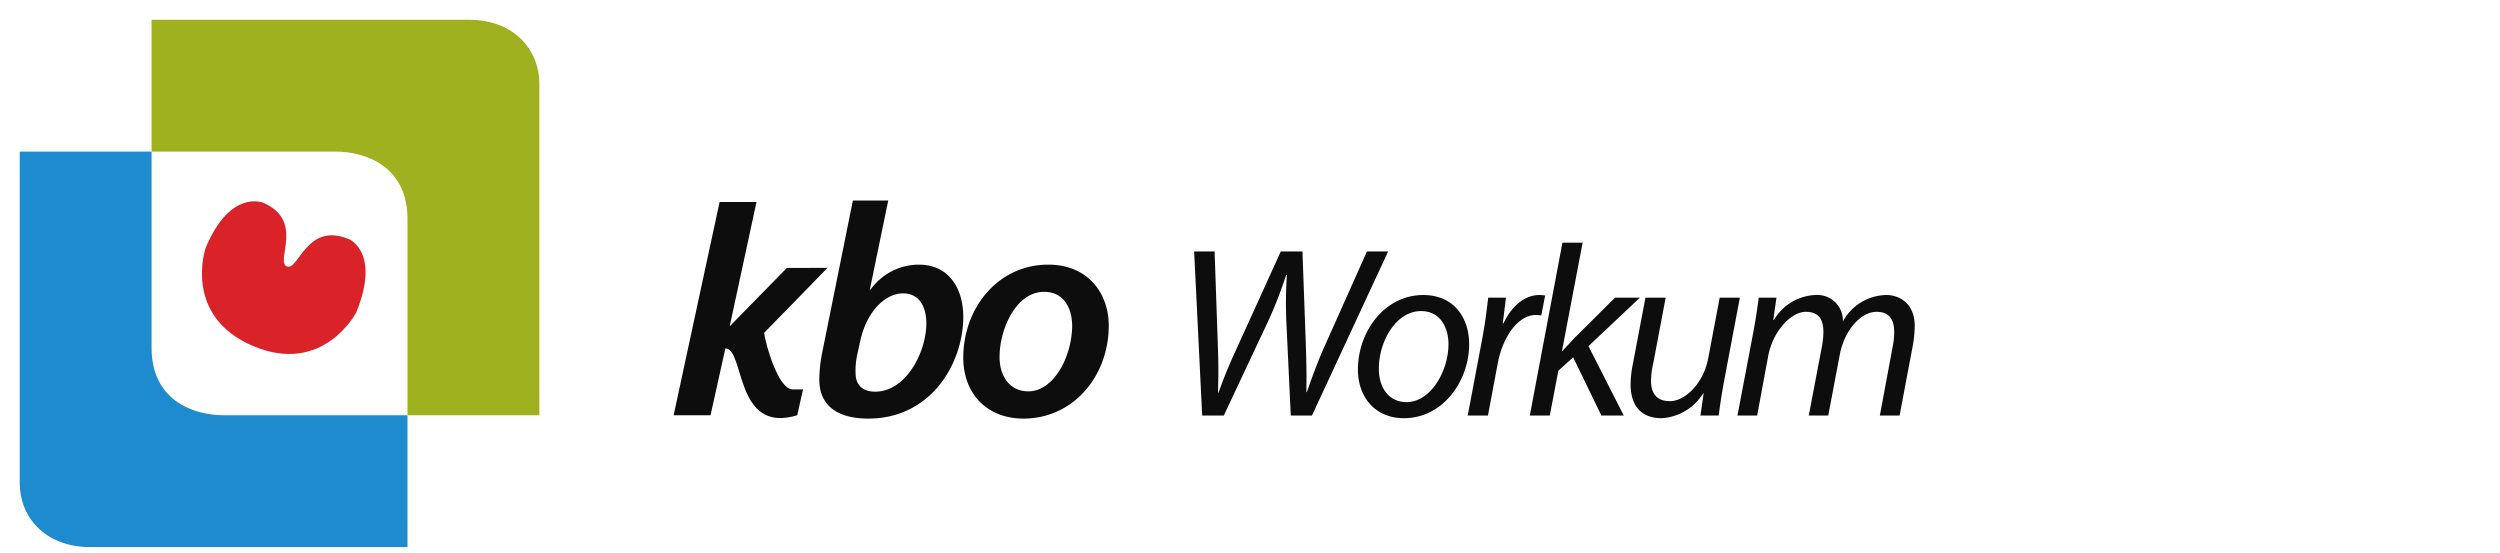 <svg xmlns="http://www.w3.org/2000/svg" width="380" height="84" viewBox="0 0 380 84">
  <g id="logo_kbo_workum" transform="translate(-68 -192)">
    <rect id="Rectangle_62" data-name="Rectangle 62" width="380" height="84" transform="translate(68 192)" fill="none" opacity="0.852"/>
    <path id="workum" d="M8.1,0l6.956-14.8a66.458,66.458,0,0,0,2.516-6.549h.111a66.172,66.172,0,0,0-.074,7.178L18.278,0H21.5L33.078-24.938H29.859l-6.7,14.985C22.2-7.7,21.46-5.7,20.72-3.552h-.074c.037-1.628.037-3.811-.074-7.03l-.518-14.356H16.761L9.879-9.8c-1.406,3.071-2,4.7-2.59,6.327H7.215c.037-1.591.111-3.293,0-6.512L6.7-24.938H3.589L4.81,0Zm30.3-18.315c-5.809,0-9.916,5.476-9.916,11.359,0,4.033,2.516,7.363,6.993,7.363,5.994,0,9.916-5.735,9.916-11.248C45.4-14.652,43.253-18.315,38.406-18.315Zm-.333,2.442c3.219,0,4.181,2.923,4.181,4.995,0,4.181-2.738,8.843-6.364,8.843-2.627,0-4.218-2.109-4.218-5.032C31.635-11.174,34.225-15.873,38.073-15.873ZM48.248,0l1.48-7.881c.777-4.181,3.145-7.4,5.809-7.4a4.364,4.364,0,0,1,.814.074l.592-3.034a6.073,6.073,0,0,0-.851-.074c-2.405,0-4.329,1.85-5.476,4.292H50.5c.185-1.369.333-2.627.481-3.885h-2.7c-.185,1.665-.481,4.033-.925,6.364L45.177,0Zm9.4,0,1.3-6.808L61.2-8.843,65.49,0h3.4L63.529-10.545l7.807-7.363H67.562l-6.327,6.29c-.444.518-1.11,1.184-1.665,1.813H59.5L62.641-26.27H59.57L54.612,0ZM83.472-17.908,81.733-8.732c-.74,3.959-3.589,6.549-5.809,6.549-2.109,0-2.886-1.258-2.886-3.108a12.13,12.13,0,0,1,.333-2.627l1.887-9.99H72.187L70.263-7.77a16.391,16.391,0,0,0-.333,3c0,4.07,2.4,5.18,4.7,5.18a7.969,7.969,0,0,0,6.327-3.774h.074L80.549,0h2.775c.185-1.48.444-3.219.814-5.217l2.4-12.691ZM89.17,0l1.665-8.991c.7-3.811,3.478-6.771,5.735-6.771s2.664,1.554,2.664,3.071a11.5,11.5,0,0,1-.222,2.183L97.014,0h2.96l1.739-9.176c.74-4,3.367-6.586,5.587-6.586,2,0,2.7,1.221,2.7,3.108a11.835,11.835,0,0,1-.259,2.331L107.818,0h3l2-10.582a18.249,18.249,0,0,0,.3-3.034c0-3.367-2.257-4.7-4.329-4.7a7.68,7.68,0,0,0-6.586,4,3.9,3.9,0,0,0-4.181-4,7.647,7.647,0,0,0-6.29,3.774h-.111l.481-3.367h-2.7c-.185,1.48-.444,3.219-.814,5.217L86.173,0Z" transform="translate(245.92 255.158)" fill="#0d0d0d"/>
    <g id="KBO" transform="translate(170.392 222.479)">
      <path id="Path_6" data-name="Path 6" d="M8.3-55.38,3.611-32.118A21.581,21.581,0,0,0,3.2-28.256c-.046,4.046,2.758,6.022,7.448,6.022,9.562,0,14.436-8.413,14.436-15.493,0-4-1.977-7.907-6.758-7.907a9.069,9.069,0,0,0-7.356,3.816h-.092l2.8-13.562ZM9.4-33.911c.919-4.505,3.77-7.356,6.528-7.356,2.483,0,3.54,2.069,3.54,4.551,0,4.367-3.08,10.39-7.769,10.39-1.931,0-2.988-1.011-2.988-2.85a11.518,11.518,0,0,1,.23-2.666ZM38-45.634c-7.632,0-12.918,6.574-12.918,14.16,0,5.333,3.494,9.241,9.149,9.241,7.632,0,12.964-6.528,12.964-14.114C47.194-41.312,44.022-45.634,38-45.634ZM37.356-41.5c3.264,0,4.275,2.85,4.275,5.149,0,4.459-2.666,9.976-6.666,9.976-2.712,0-4.367-2.161-4.367-5.241C30.6-35.8,33.08-41.5,37.356-41.5Z" transform="translate(18.943 55.38)" fill="#0d0d0d" opacity="0.995"/>
      <path id="Path_5" data-name="Path 5" d="M-4.38,0H1.227L-2.846,18.9,5.84,10.026l6.182-.015-9.635,9.88c.267,1.931,2.129,8.433,4.255,8.591H8.3l-.879,3.935C-2.137,35.339-.523,22.305-3.5,22.248L-5.76,32.417h-5.607Z" transform="translate(11.367 0.224)" fill="#0d0d0d"/>
    </g>
    <g id="logo_img" transform="translate(71 195)">
      <path id="Path_1" data-name="Path 1" d="M157.846,110.626h48.2c7.021,0,10.741,4.7,10.741,9.693v50.426h-20.04V140.9c0-7.742-6.019-10.235-10.99-10.235h-27.91Z" transform="translate(-137.807 -110.626)" fill="#9fb11f"/>
      <path id="Path_3" data-name="Path 3" d="M216.786,170.745h-48.2c-7.021,0-10.741-4.7-10.741-9.693V110.626h20.04V140.47c0,7.742,6.019,10.235,10.99,10.235h27.91Z" transform="translate(-157.846 -90.586)" fill="#1e8bce"/>
      <path id="pompebled" d="M12.445,20.634C.814,20.634,0,9.79,0,9.79-.092-.035,5.393,0,5.393,0c6.854.06,5.1,7.5,7.053,7.5S12.481.012,19.557,0c0,0,5.184-.026,5.332,9.791C24.889,9.79,24.075,20.634,12.445,20.634Z" transform="matrix(0.921, 0.391, -0.391, 0.921, 32.066, 25.72)" fill="#da2229"/>
    </g>
  </g>
</svg>

